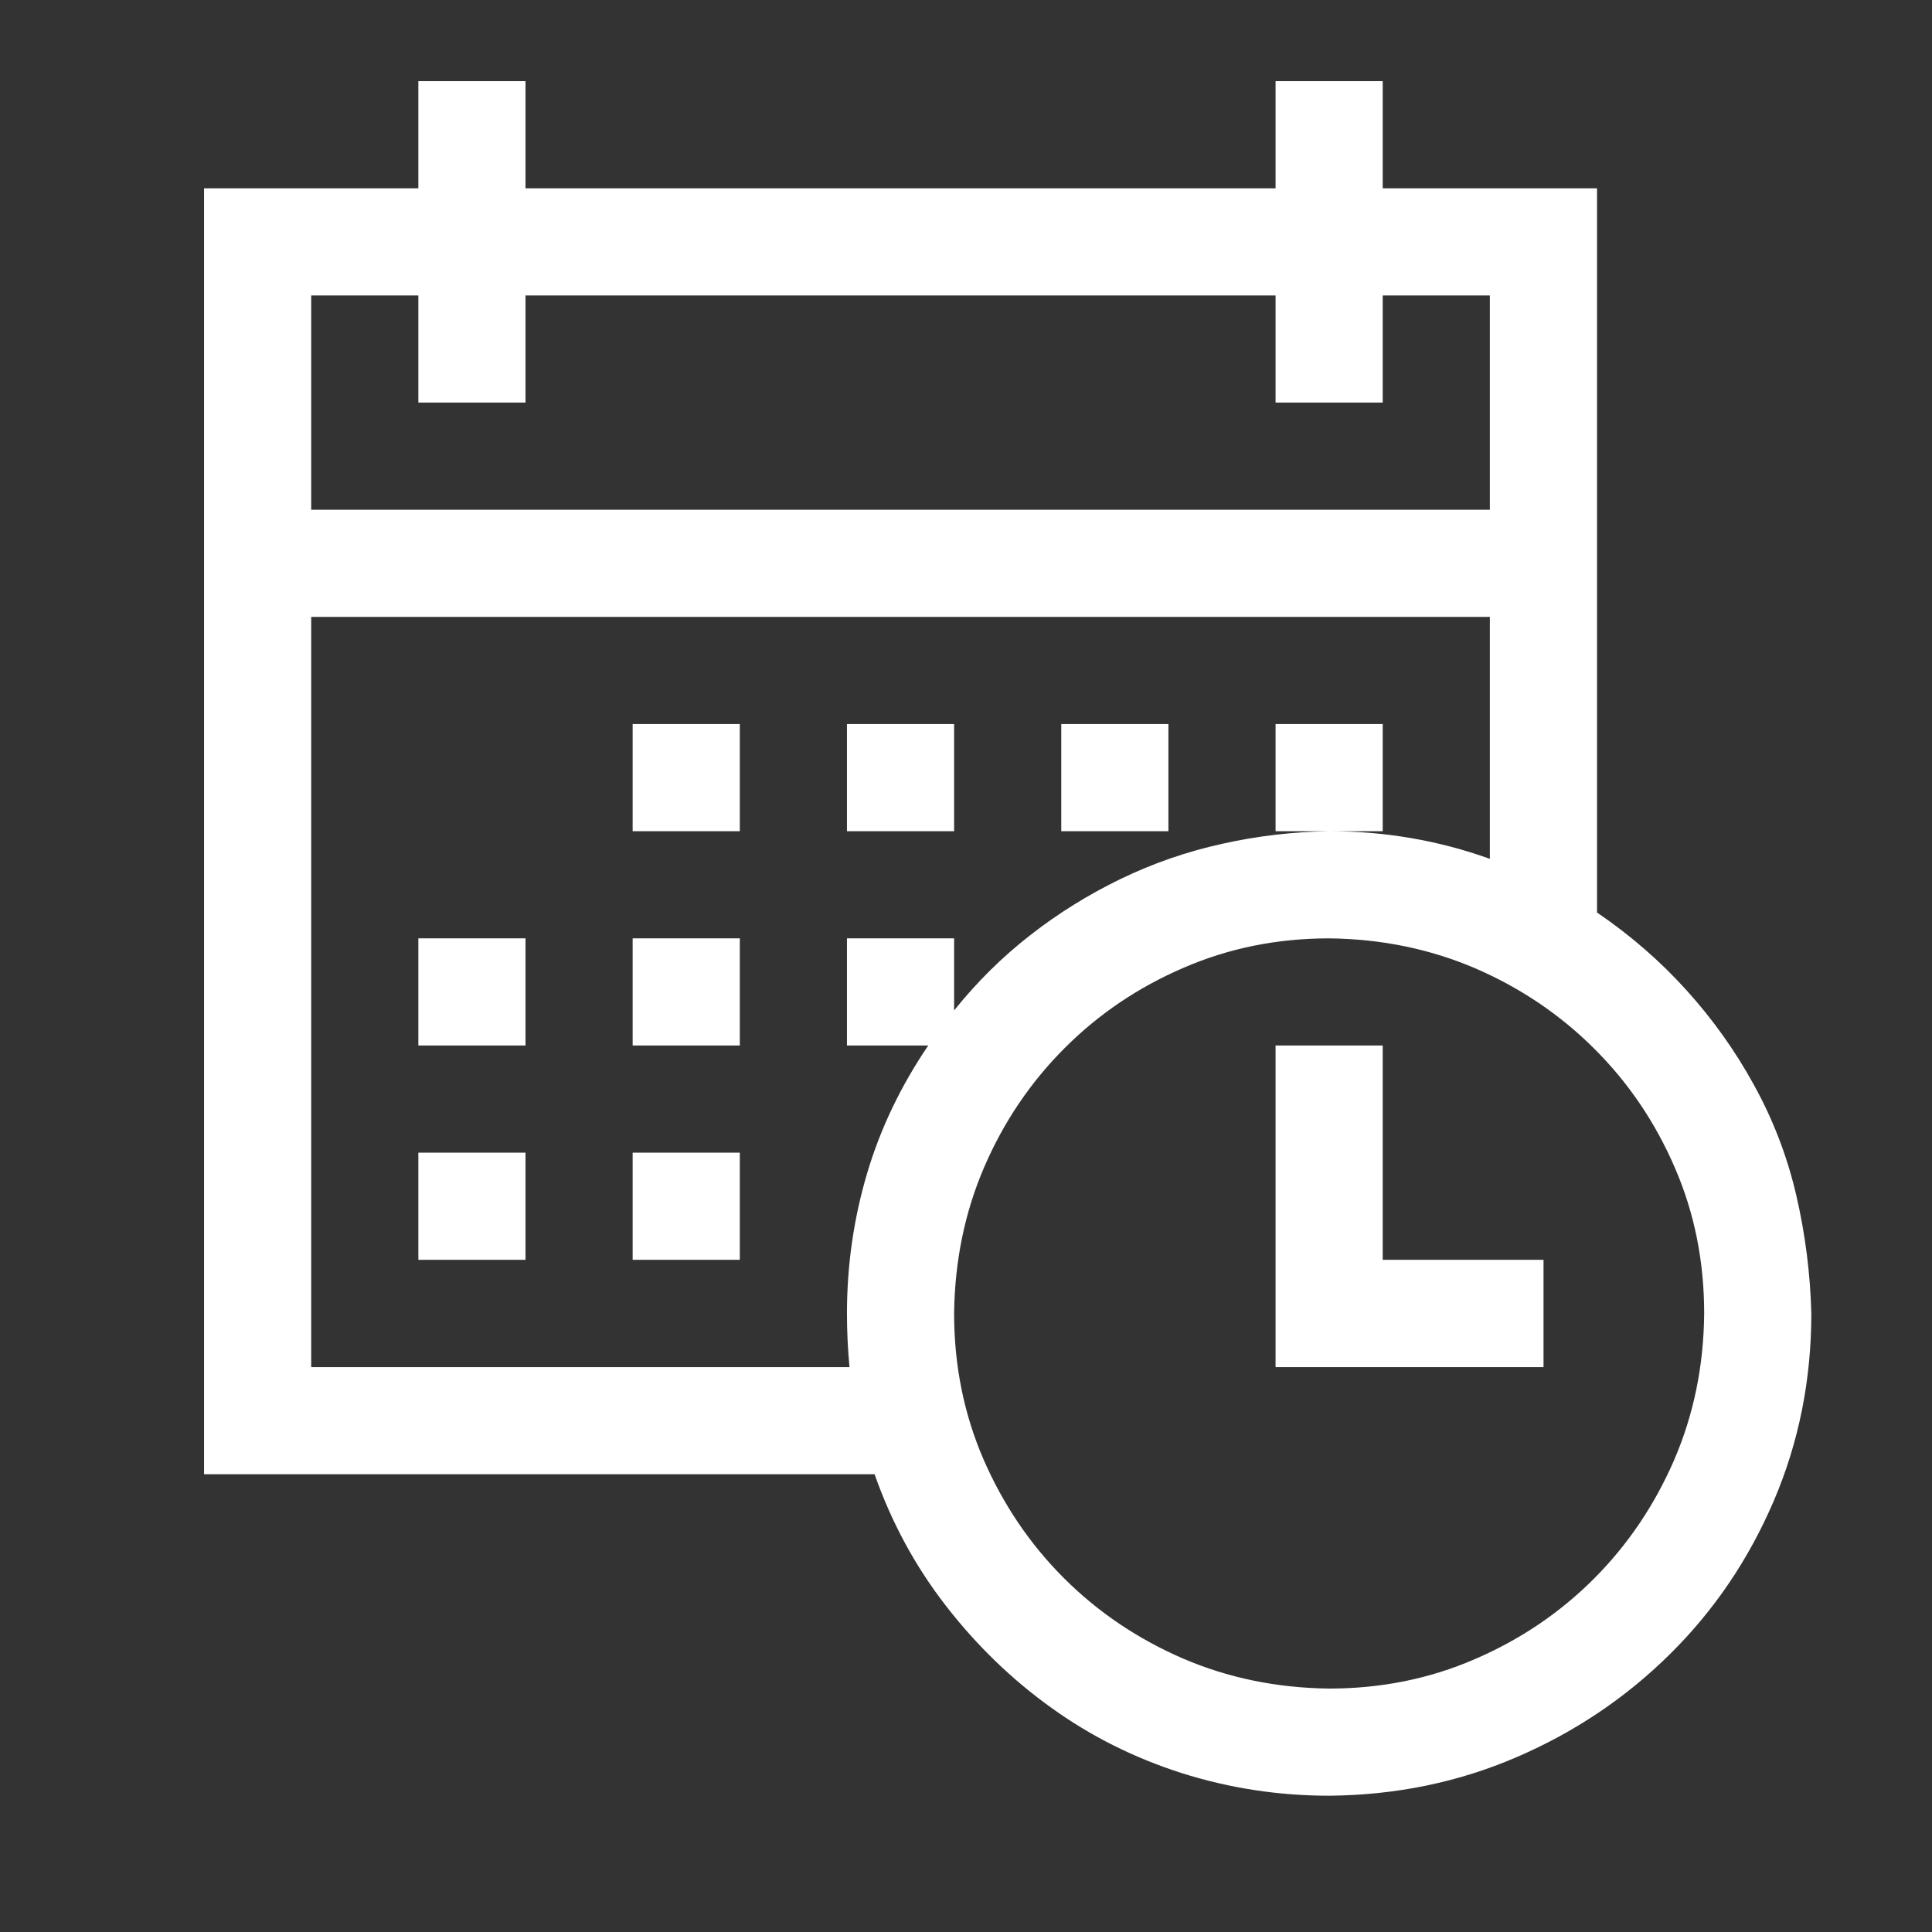 <svg width="13" height="13" viewBox="0 0 13 13" fill="none" xmlns="http://www.w3.org/2000/svg">
<rect x="0" y="0" width="13" height="13" fill="#333333" stroke="none"/>
<g clip-path="url(#clip0_211_869)">
<path d="M10.746 6.14C10.972 6.294 11.172 6.468 11.349 6.664C11.525 6.859 11.678 7.073 11.805 7.306C11.933 7.539 12.027 7.785 12.087 8.044C12.147 8.303 12.181 8.568 12.188 8.838C12.188 9.285 12.104 9.705 11.935 10.1C11.766 10.494 11.533 10.838 11.236 11.131C10.94 11.424 10.596 11.655 10.206 11.823C9.815 11.992 9.394 12.079 8.944 12.083C8.602 12.083 8.272 12.032 7.952 11.931C7.633 11.829 7.34 11.683 7.074 11.491C6.807 11.3 6.57 11.07 6.364 10.804C6.157 10.537 5.998 10.242 5.885 9.92H1.373V1.267H2.815V0.546H3.536V1.267H8.583V0.546H9.304V1.267H10.746V6.14ZM2.094 1.988V3.43H10.025V1.988H9.304V2.709H8.583V1.988H3.536V2.709H2.815V1.988H2.094ZM5.716 9.199C5.705 9.082 5.699 8.962 5.699 8.838C5.699 8.515 5.744 8.201 5.834 7.897C5.924 7.593 6.062 7.306 6.246 7.035H5.699V6.314H6.42V6.799C6.574 6.607 6.745 6.438 6.933 6.292C7.121 6.145 7.323 6.02 7.541 5.914C7.759 5.809 7.986 5.73 8.223 5.678C8.459 5.625 8.7 5.597 8.944 5.593C9.319 5.593 9.68 5.655 10.025 5.779V4.151H2.094V9.199H5.716ZM8.944 11.362C9.293 11.362 9.62 11.296 9.924 11.164C10.228 11.033 10.495 10.853 10.724 10.624C10.953 10.395 11.133 10.128 11.265 9.824C11.396 9.52 11.464 9.191 11.467 8.838C11.467 8.489 11.402 8.162 11.27 7.858C11.139 7.554 10.959 7.287 10.729 7.058C10.5 6.829 10.234 6.649 9.93 6.517C9.625 6.386 9.297 6.318 8.944 6.314C8.595 6.314 8.268 6.38 7.964 6.512C7.659 6.643 7.393 6.823 7.164 7.052C6.935 7.281 6.754 7.548 6.623 7.852C6.492 8.156 6.424 8.485 6.42 8.838C6.42 9.187 6.486 9.514 6.617 9.818C6.749 10.122 6.929 10.389 7.158 10.618C7.387 10.847 7.654 11.027 7.958 11.159C8.262 11.29 8.591 11.358 8.944 11.362ZM9.304 8.477H10.386V9.199H8.583V7.035H9.304V8.477ZM2.815 6.314H3.536V7.035H2.815V6.314ZM4.257 6.314H4.978V7.035H4.257V6.314ZM4.257 4.872H4.978V5.593H4.257V4.872ZM2.815 7.756H3.536V8.477H2.815V7.756ZM4.257 7.756H4.978V8.477H4.257V7.756ZM6.42 5.593H5.699V4.872H6.42V5.593ZM7.862 5.593H7.141V4.872H7.862V5.593ZM9.304 5.593H8.583V4.872H9.304V5.593Z" fill="white"/>
</g>
<defs>
<clipPath id="clip0_211_869">
<rect width="11.536" height="11.536" fill="white" transform="translate(0.652 0.546)"/>
</clipPath>
</defs>
</svg>
